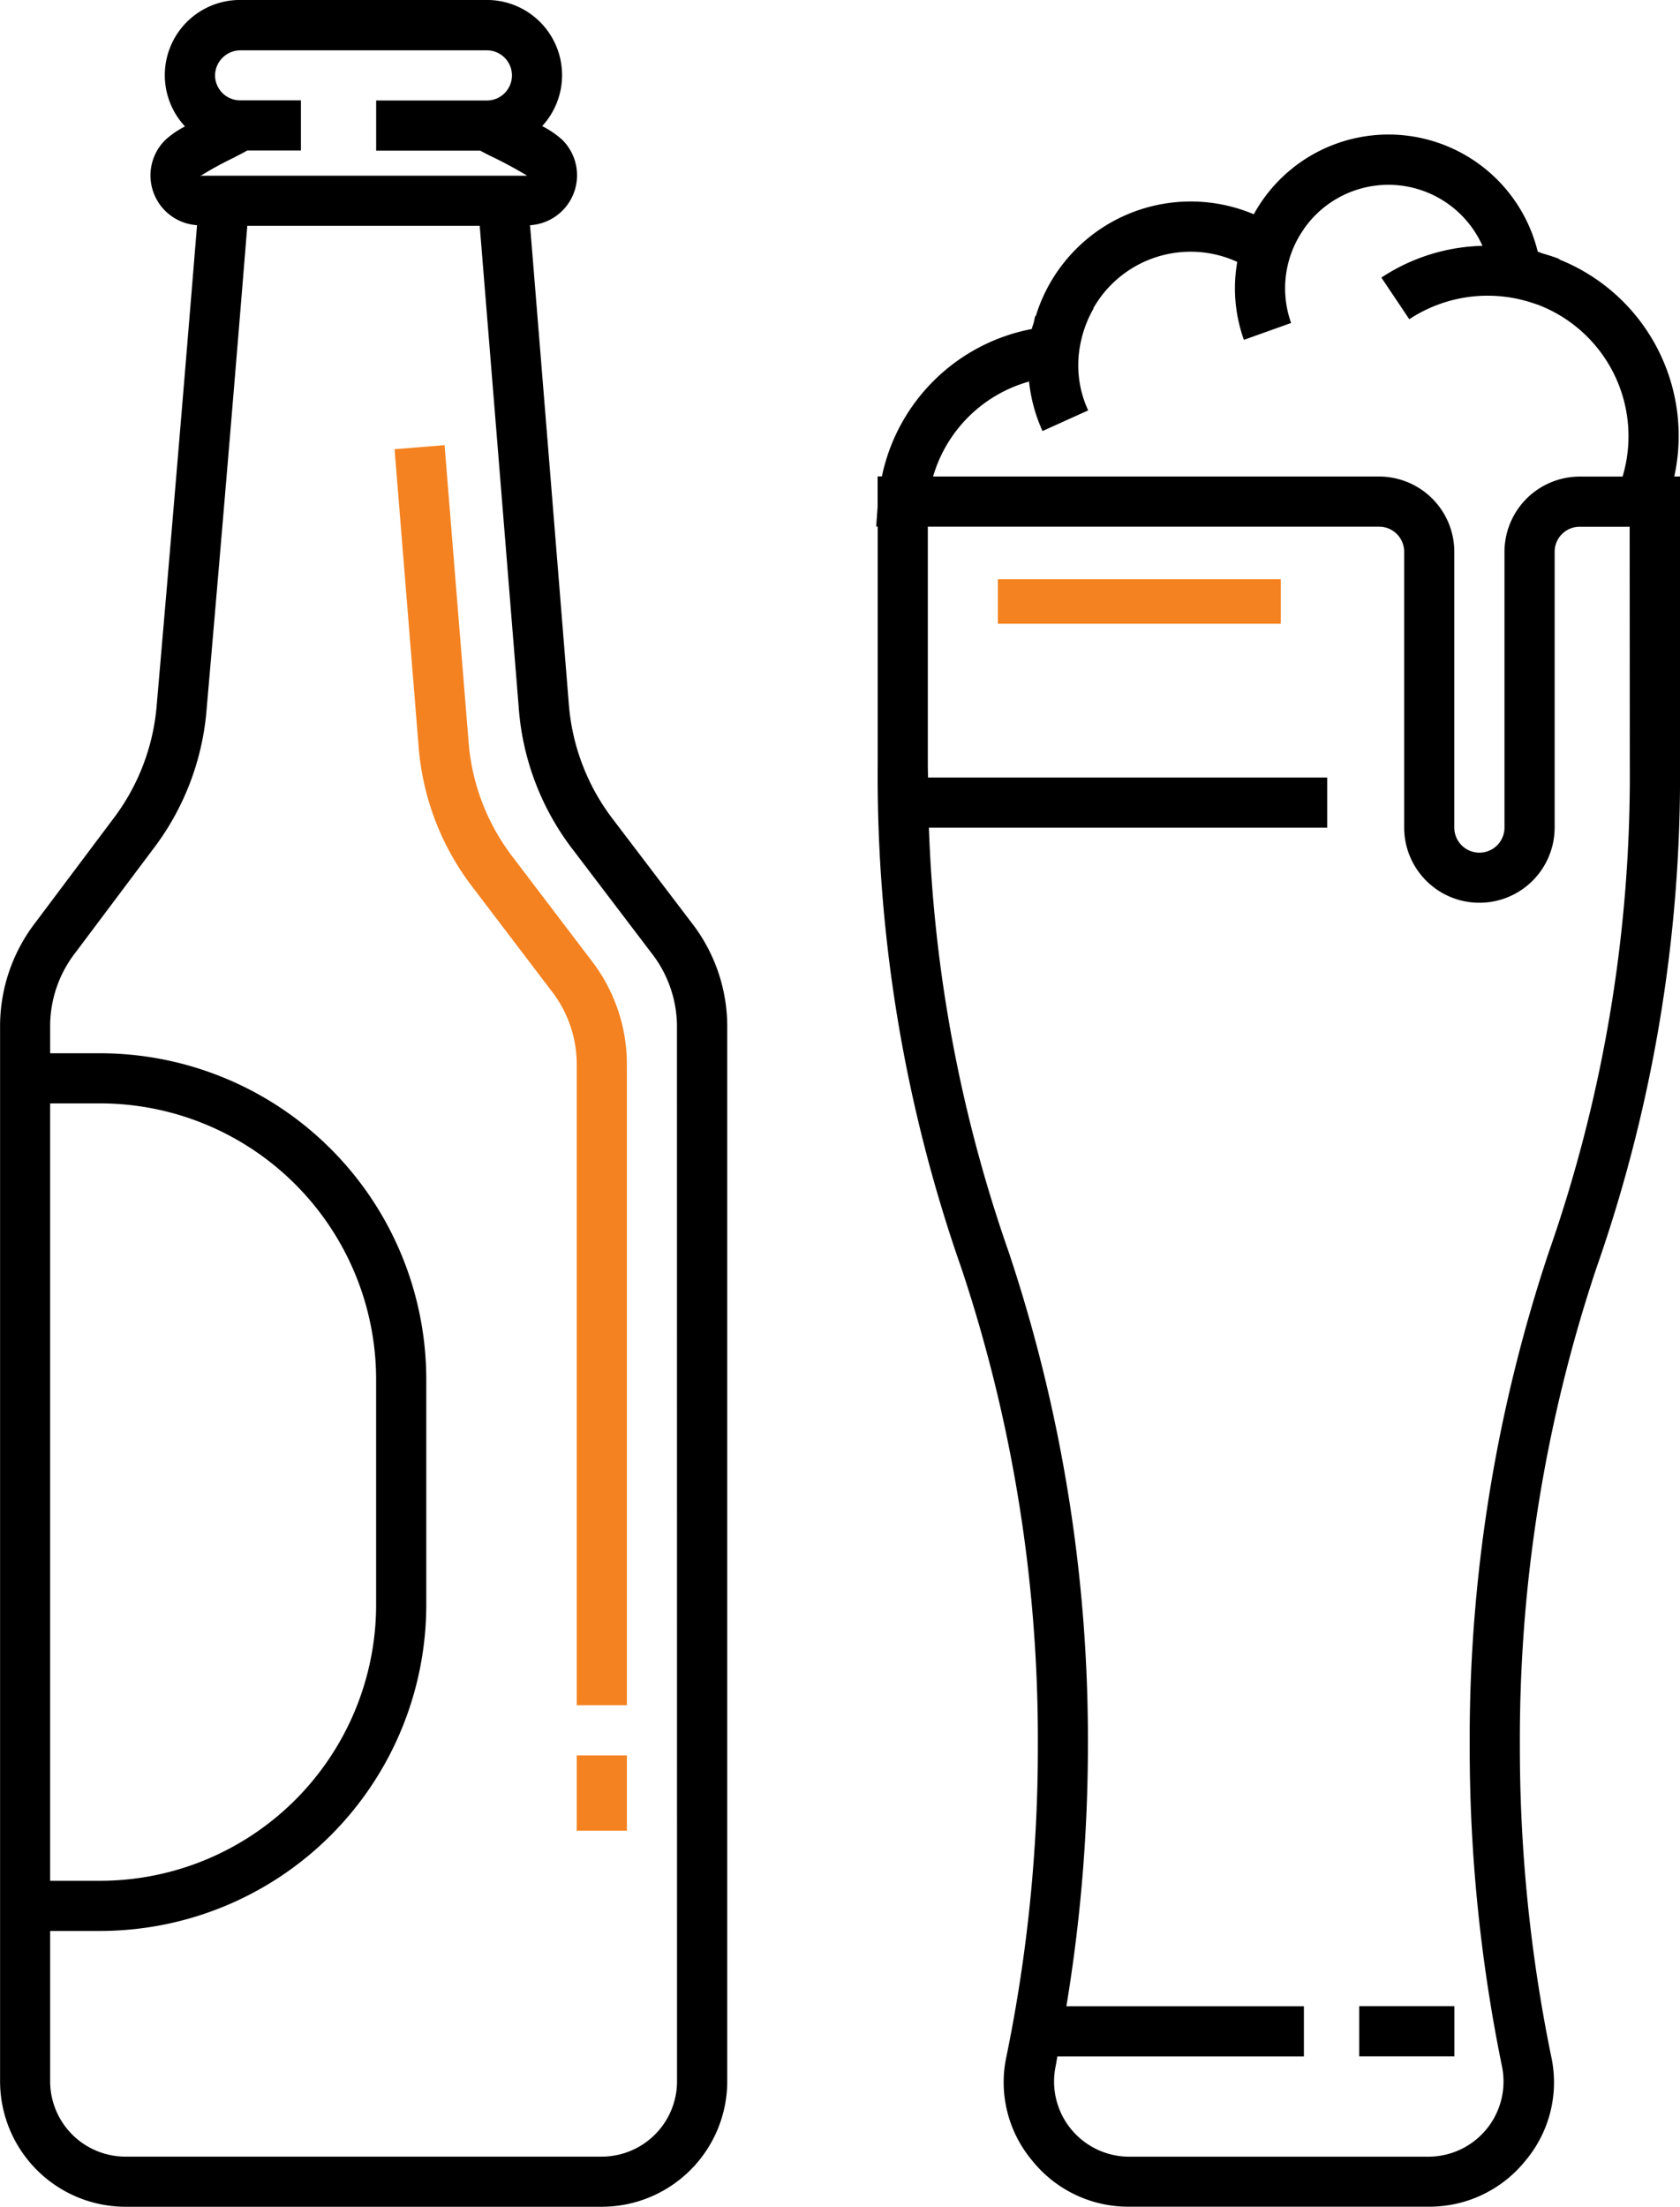 <svg xmlns="http://www.w3.org/2000/svg" width="87.35" height="114.732" viewBox="0 0 87.35 114.732">
  <g id="Group_164" data-name="Group 164" transform="translate(-1123.865 -889.834)">
    <path id="Path_206" data-name="Path 206" d="M1155.789,932.5a11.288,11.288,0,0,1-2.356-6.157q-1-12.4-2.009-24.8a2.6,2.6,0,0,0,1.675-4.441,4.878,4.878,0,0,0-1.044-.712,3.909,3.909,0,0,0-2.877-6.558h-12.833a3.91,3.91,0,0,0-2.862,6.575,4.7,4.7,0,0,0-1.019.7,2.592,2.592,0,0,0,1.646,4.435q-1.014,12.449-2.091,24.883a11.262,11.262,0,0,1-2.3,6.023l-4.025,5.365a8.833,8.833,0,0,0-1.825,5.478v54.753a6.529,6.529,0,0,0,6.523,6.521h24.764a6.528,6.528,0,0,0,6.521-6.521l0-54.725a8.8,8.8,0,0,0-1.863-5.524Zm-19.728-34.493c.24-.12.461-.234.66-.348h2.79v-2.608h-3.165a1.305,1.305,0,0,1-1.3-1.3,1.322,1.322,0,0,1,1.3-1.3h12.833a1.3,1.3,0,1,1,0,2.608h-5.756v2.608h5.412c.156.086.321.171.494.258a21.518,21.518,0,0,1,1.945,1.044h-16.951v.02h-.049a18.03,18.03,0,0,1,1.788-.976Zm-9.589,49.193h2.609a14.358,14.358,0,0,1,14.34,14.342v11.733a14.357,14.357,0,0,1-14.34,14.342h-2.609Zm32.594,50.844a3.918,3.918,0,0,1-3.914,3.914h-24.764a3.918,3.918,0,0,1-3.915-3.914v-7.819h2.609a16.967,16.967,0,0,0,16.947-16.949V961.543a16.967,16.967,0,0,0-16.947-16.949h-2.609v-1.3a6.224,6.224,0,0,1,1.3-3.914l4.025-5.366a13.769,13.769,0,0,0,2.814-7.36q1.095-12.539,2.111-25.081h12.084q1.016,12.492,2.024,24.985a13.767,13.767,0,0,0,2.878,7.524l4.023,5.293a6.226,6.226,0,0,1,1.331,3.948Z"/>
    <path id="Path_207" data-name="Path 207" d="M1150.574,934.457a11.277,11.277,0,0,1-2.354-6.156l-1.24-15.323-2.6.21,1.24,15.324a13.764,13.764,0,0,0,2.877,7.524l4.024,5.294a6.223,6.223,0,0,1,1.331,3.947l0,33.213h2.607V945.275a8.818,8.818,0,0,0-1.861-5.524Z" fill="#f48220"/>
    <path id="Path_208" data-name="Path 208" d="M1153.852,981.1h2.608v3.911h-2.608Z" fill="#f48220"/>
    <path id="Path_209" data-name="Path 209" d="M1210.917,914.607a9.876,9.876,0,0,0-5.979-11.284l.008-.021c-.288-.117-.586-.206-.884-.294-.082-.025-.157-.066-.243-.088a7.989,7.989,0,0,0-14.764-1.946,8.425,8.425,0,0,0-11.337,5.3c-.008-.006-.018-.009-.024-.017-.035.114-.051.235-.082.352s-.077.216-.1.33a9.842,9.842,0,0,0-7.793,7.662h-.224v1.588l-.074,1.022h.079v12.391a77.4,77.4,0,0,0,4.357,26.182,77.379,77.379,0,0,1,3.97,24.773,79.849,79.849,0,0,1-1.627,16.165,6.333,6.333,0,0,0,1.33,5.439,6.4,6.4,0,0,0,5.053,2.4h15.549a6.409,6.409,0,0,0,5.054-2.4,6.327,6.327,0,0,0,1.327-5.437,80.063,80.063,0,0,1-1.624-16.164,77.4,77.4,0,0,1,3.97-24.773,77.472,77.472,0,0,0,4.357-26.182v-15Zm-33.548-4.938a8.382,8.382,0,0,0,.7,2.575l2.375-1.073a5.586,5.586,0,0,1-.471-3.056,6.137,6.137,0,0,1,.126-.673,6,6,0,0,1,.628-1.576l-.015-.006a5.819,5.819,0,0,1,7.483-2.409,7.927,7.927,0,0,0,.346,4.052l2.454-.877a5.353,5.353,0,0,1,.665-4.884l-.005,0a5.356,5.356,0,0,1,9.289.873,9.955,9.955,0,0,0-5.256,1.651l1.452,2.165a7.393,7.393,0,0,1,5.576-1.069,7.657,7.657,0,0,1,.785.208c.12.04.243.076.361.121a7.317,7.317,0,0,1,4.368,8.921H1206a3.917,3.917,0,0,0-3.911,3.912V932.86a1.3,1.3,0,0,1-2.609,0V918.519a3.915,3.915,0,0,0-3.9-3.91h-23.2a7.223,7.223,0,0,1,4.991-4.939Zm31.236,19.937a75,75,0,0,1-4.216,25.339,79.99,79.99,0,0,0-4.109,25.616,82.676,82.676,0,0,0,1.678,16.7,3.908,3.908,0,0,1-3.828,4.7h-15.549a3.909,3.909,0,0,1-3.83-4.7c.035-.168.059-.342.091-.512h12.818v-2.607h-12.35a83.223,83.223,0,0,0,1.12-13.575,80.04,80.04,0,0,0-4.11-25.616,74.564,74.564,0,0,1-4.158-22.085h20.711v-2.608h-20.757c0-.217-.01-.426-.01-.645V917.216h23.468a1.305,1.305,0,0,1,1.3,1.3v14.341a3.911,3.911,0,0,0,7.823,0V918.52a1.3,1.3,0,0,1,1.3-1.3h2.6Z"/>
    <path id="Path_210" data-name="Path 210" d="M1194.536,994.136h4.949v2.607h-4.949Z"/>
    <line id="Line_9" data-name="Line 9" x2="14.708" transform="translate(1175.749 921.107)" fill="none" stroke="#f48220" stroke-width="2.313"/>
  </g>
</svg>
